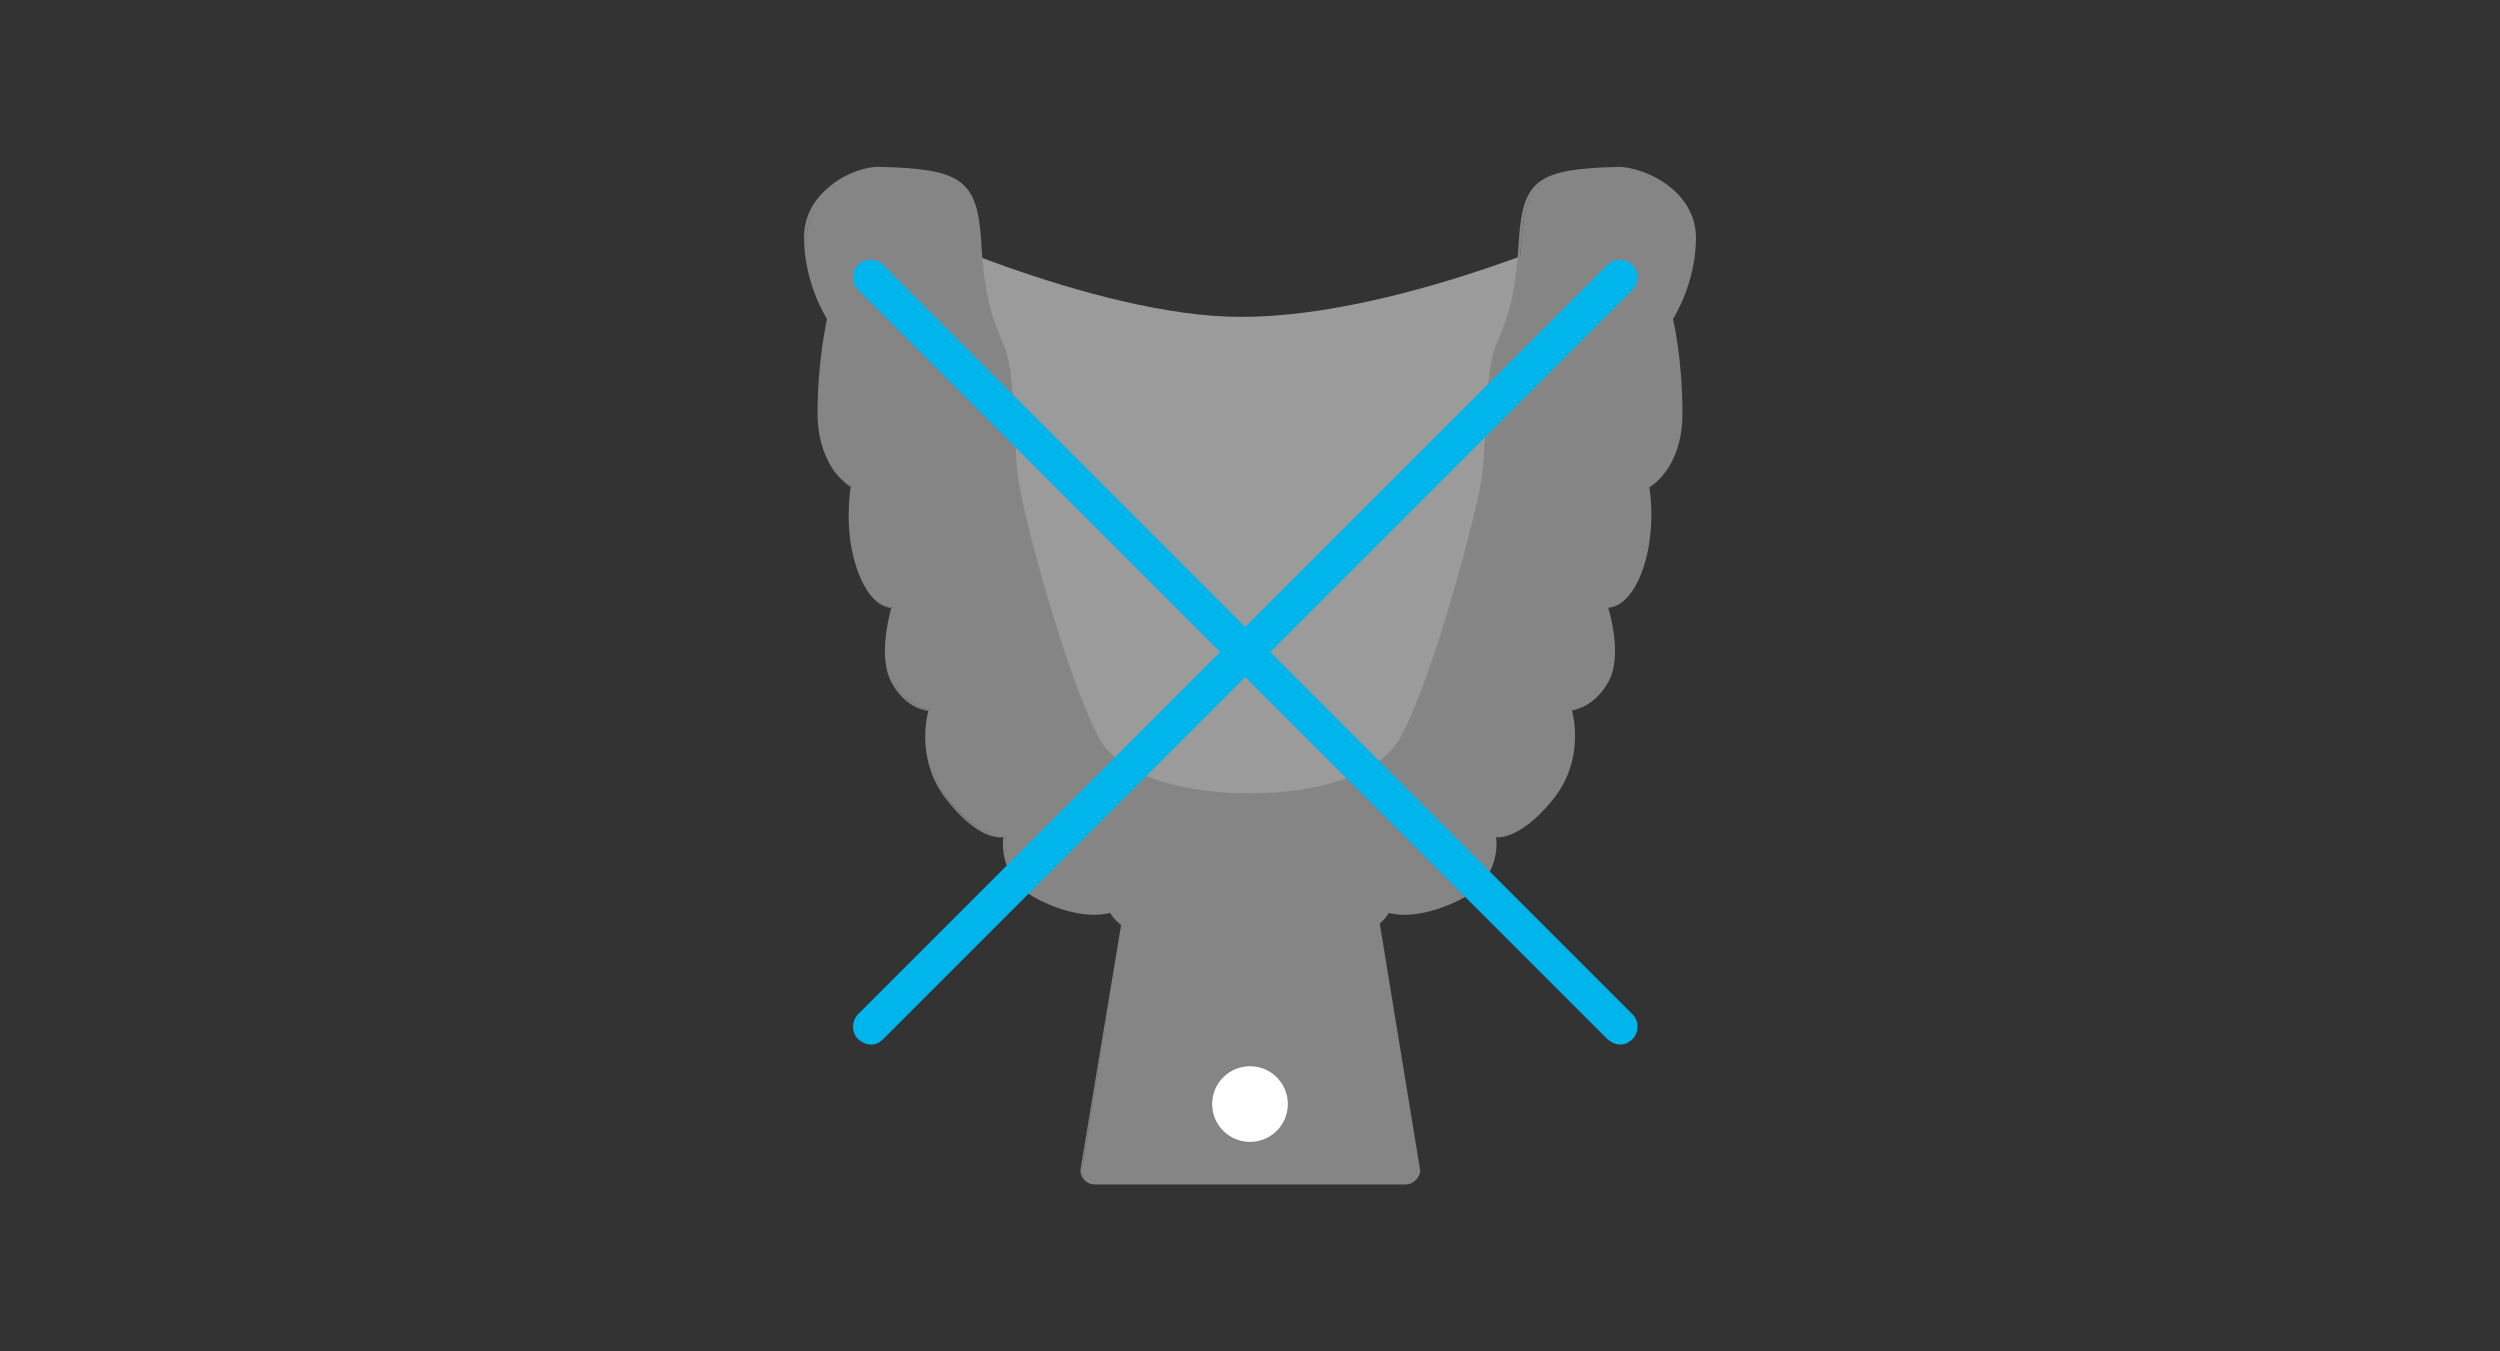<?xml version="1.0" encoding="utf-8"?>
<!-- Generator: Adobe Illustrator 24.2.2, SVG Export Plug-In . SVG Version: 6.00 Build 0)  -->
<svg version="1.1" xmlns="http://www.w3.org/2000/svg" xmlns:xlink="http://www.w3.org/1999/xlink" x="0px" y="0px"
	 viewBox="0 0 370 200" style="enable-background:new 0 0 370 200;" xml:space="preserve">
<rect x="0" y="0" width="370" height="200" fill="#333333" stroke="none"/>
<style type="text/css">
	.st0{display:none;}
	.st1{display:inline;opacity:0.7;fill:#D0D2D3;stroke:#969696;stroke-miterlimit:10;}
	.st2{display:inline;fill:#FFFFFF;}
	.st3{display:inline;}
	.st4{fill:#808184;}
	.st5{display:inline;fill:#FFFFFF;stroke:#D9E2E7;stroke-width:1.5;stroke-miterlimit:10;}
	.st6{display:inline;fill:none;stroke:#808184;stroke-width:1.284;stroke-miterlimit:10;}
	.st7{fill:#00B8F1;}
	.st8{fill:#44C7F4;}
	.st9{fill:none;stroke:#929497;stroke-width:3;stroke-linecap:round;stroke-miterlimit:10;}
	.st10{opacity:0.6;fill:#44C7F4;}
	.st11{fill:#00B4EC;}
	.st12{fill:#858585;}
	.st13{fill:none;stroke:#181815;stroke-width:8.737;stroke-linecap:round;stroke-linejoin:round;stroke-miterlimit:10;}
	.st14{fill:#FFFFFF;}
	.st15{clip-path:url(#SVGID_2_);fill:#00B4EC;}
	.st16{clip-path:url(#SVGID_2_);fill:#1C1C1B;}
	.st17{fill:#9B9B9B;}
</style>
<g id="witu_x5F_c_x5F_370x200_x5F_aligner" class="st0">
	<path class="st1" d="M275.4,100.1c-3.5-11.2-19.3-11.6-25.9-11.6c-6.6,0-12.5,8.1-18.2,10.5c-5.7,2.4-20.8,6.1-20.8,6.1
		s-32-3.8-48.9-2.6c-11.6,0.8-22.5-0.1-30.5-1.4c1.7-1.1,2.7-1.7,2.7-1.7s22.1-23.2,19.1-32.4C149.8,57.8,139,61,139,61
		s-6.1-0.4-12.3,0.2c-6.1,0.7-9.6,13.8-9.6,13.8c-3.7,4.6-2.2,7.2-12.5,11c-5.6,2-8.5,8.7-9.9,15.2c-2,6.6-1.1,14.3-0.2,16.8
		c0.5,1.3,1.5,1.5,2.6,1.2c1.8,1.1,4,1.2,5.5,0.2c1.8,2.7,4.8,6.5,7.4,6.5c3.9,0,5.3-4.8,5.3-4.8s3.5,6.4,6.6,6.8
		c3.1,0.4,7.5-3.9,7.5-3.9s5.5,6.7,9.9,7c3.5,0.2,5.9-4.2,7.2-3.9c1.3,0.2,6.6,8.3,9.4,8.3c4.8,0,8.1-7.9,9.6-8.3
		c1.5-0.4,9,12.1,16.7,12.5c7.7,0.4,12.9-9.9,12.9-9.9s9.2,8.8,13.8,8.3c4.6-0.4,11.8-9.4,11.8-9.4s11,5.5,15.3,3.7
		c5.5-2.2,9-12.3,9-12.3s9,7.2,18.8,4.6C273.8,122,278.9,111.2,275.4,100.1z"/>
	<path class="st2" d="M108.6,100.3l3.7,2.2l5.3-1.3c0,0,9.6,0,11.2,2c1.5,2,9.4,4.6,11.2,5c1.8,0.4,11.4-2.8,16-2
		c4.6,0.9,12.1,3.7,15.6,3.1c3.5-0.7,4.4-2.4,13.6-1.5c9.2,0.9,6.6,2.6,7.7,2.6c1.1,0,9.4-2.4,14-2.4c4.6,0,12.3,2,13.4,1.1
		c1.1-0.9,4.4-3.9,7.9-3.7c3.5,0.2,9.2,1.8,11.4,0.7c2.2-1.1,1.5-3.7,6.4-5.5c4.8-1.8,11-5,12.1-5.9c1.1-0.9,14.5,0.2,12.3,3.3
		c-2.2,3.1-7.7,2.8-9.4,2.8c-1.8,0-1.1,6.1-5.7,7.2c-4.6,1.1-12.1-0.9-13.8-0.2c-1.8,0.7-2.4,6.4-8.3,7.5
		c-5.9,1.1-10.5-1.3-12.7-0.2c-2.2,1.1-5.3,5-7.2,5.3c-2,0.2-9.9-6.6-13.6-6.4c-3.7,0.2-12.5,5.7-14.7,5.7c-2.2,0-7.5-5.5-10.1-5.7
		c-2.6-0.2-7.9,1.8-11.4,2c-3.5,0.2-5-3.7-8.8-3.9c-3.7-0.2-1.3,0.9-8.1,1.1c-6.8,0.2-10.5-2.6-14.5-4.4c-3.9-1.8-4.2,1.3-5.3,2
		c-1.1,0.7-7.5-3.7-9.9-4.8c-2.4-1.1-1.5,3.3-4.8,1.8C108.6,106,108.6,100.3,108.6,100.3z"/>
</g>
<g id="witu_x5F_c_x5F_370x200_x5F_lingual" class="st0">
	<g class="st3">
		<path class="st4" d="M175.9,126.9c-0.6,0.1-1.2-0.3-1.3-0.9l-0.4-2.5c-0.1-0.6,0.3-1.2,1-1.3l3.7-0.6c0.6-0.1,1.2,0.3,1.3,0.9
			l0.4,2.5c0.1,0.6-0.3,1.2-1,1.3L175.9,126.9z"/>
	</g>
	<path class="st2" d="M184.5,128.2c0,1.5-3.1,2.1-6.6,2c-3.5-0.1-7.2-0.5-7.2-1.9c0-1.5,3.8-3.5,7.3-3.4
		C181.6,124.9,184.6,126.7,184.5,128.2z"/>
	<g class="st3">
		<path class="st4" d="M189.2,122.2c-0.6,0.3-1.3,0-1.5-0.5l-1.1-2.3c-0.3-0.6,0-1.2,0.6-1.5l3.4-1.6c0.6-0.3,1.3,0,1.5,0.5l1.1,2.3
			c0.3,0.6,0,1.2-0.6,1.5L189.2,122.2z"/>
	</g>
	<g class="st3">
		<path class="st4" d="M198.8,115.6c-0.5,0.4-1.2,0.3-1.6-0.2l-1.5-2.1c-0.4-0.5-0.2-1.2,0.3-1.6l3-2.2c0.5-0.4,1.2-0.3,1.6,0.2
			l1.5,2.1c0.4,0.5,0.2,1.2-0.3,1.6L198.8,115.6z"/>
	</g>
	<g class="st3">
		<path class="st4" d="M209.2,107.3c-0.5,0.4-1.2,0.3-1.6-0.2l-1.5-2.1c-0.4-0.5-0.2-1.2,0.3-1.6l3-2.2c0.5-0.4,1.2-0.3,1.6,0.2
			l1.5,2.1c0.4,0.5,0.2,1.2-0.3,1.6L209.2,107.3z"/>
	</g>
	<g class="st3">
		<path class="st4" d="M229,91.3c-0.4,0.5-1.1,0.6-1.6,0.2l-2-1.6c-0.5-0.4-0.5-1.1-0.2-1.6l2.3-2.9c0.4-0.5,1.1-0.6,1.6-0.2l2,1.6
			c0.5,0.4,0.5,1.1,0.2,1.6L229,91.3z"/>
	</g>
	<path class="st2" d="M196.7,121.6c0.5,1.4-1.6,2.8-4.3,3.8c-2.7,1-5.7,1.7-6.2,0.3c-0.5-1.4,1.7-4.4,4.4-5.3
		C193.2,119.4,196.2,120.2,196.7,121.6z"/>
	<path class="st2" d="M204.6,111.9c0.8,1.3-0.7,2.9-2.8,4.3c-2.1,1.3-4.5,2.4-5.3,1.2c-0.8-1.3,0.3-4.4,2.4-5.7
		C201.1,110.2,203.8,110.6,204.6,111.9z"/>
	<path class="st2" d="M214.3,103.9c1.1,1,0.2,3-1.4,4.9c-1.6,1.9-3.6,3.6-4.7,2.6c-1.1-1-0.9-4.3,0.7-6.2
		C210.4,103.4,213.1,102.9,214.3,103.9z"/>
	<path class="st2" d="M224.2,94.8c1.1,1,0.2,3-1.4,4.9c-1.6,1.9-3.6,3.6-4.7,2.6c-1.1-1-0.9-4.3,0.7-6.2
		C220.3,94.2,223.1,93.8,224.2,94.8z"/>
	<path class="st2" d="M234.7,86.5c1.1,1,0.2,3-1.4,4.9c-1.6,1.9-3.6,3.6-4.7,2.6c-1.1-1-0.9-4.3,0.7-6.2
		C230.8,85.9,233.5,85.5,234.7,86.5z"/>
	<path class="st5" d="M133.1,60.9c1-1.6,0.2-3.2,2.2-4.8c1.7-1.3,4.2,1.1,6.1,1.3c1.9,0.2,4.6-1,6.1-0.8c5.1,0.5,6.7,4.8,5.5,8.2
		c-2.2,6.2-8,7.9-13,7.4c-5.1-0.4-9-4-9.4-7.1C130.3,62.8,132.4,62,133.1,60.9z"/>
	<path class="st5" d="M235.1,85.6c4.3-2.1,7.7,3.8,10.4,4.6c5.4,1.6,3.6,6.7,2.7,10.8c-0.9,4.2-1.4,10.7-5.8,10.6
		c-4.4-0.1-9.5-6.7-11.3-10.5c-1.8-3.8-4.4-8.1-1.7-9.5c2.7-1.4,3-1.3,3.4-2.2C233.2,88.6,232.7,86.8,235.1,85.6z"/>
	<path class="st5" d="M128,69.1c1-1.6,0.2-3.3,2.2-4.9c1.8-1.4,4.3,1.1,6.3,1.4c2,0.2,4.7-1,6.3-0.8c5.2,0.6,6.9,4.9,5.7,8.4
		c-2.2,6.4-8.3,8.1-13.4,7.7c-5.2-0.4-9.3-4.1-9.7-7.4C125.1,71.1,127.3,70.3,128,69.1z"/>
	<path class="st5" d="M224.1,94.1c4.3-2.1,7.7,3.8,10.4,4.6c5.4,1.6,3.6,6.7,2.7,10.8c-0.9,4.2-1.4,10.7-5.8,10.6
		c-4.4-0.1-9.5-6.7-11.3-10.5c-1.8-3.8-4.4-8.1-1.7-9.5c2.7-1.4,3-1.3,3.4-2.2C222.2,97.1,221.7,95.2,224.1,94.1z"/>
	<path class="st5" d="M123.5,82.2c0-1.8,0.8-6.6,2.4-6.6c3.2,0,4.9,2,6.7,2.2c1.7,0.2,4-1,5.4-0.7c2.9,0.6,4.3,4.8,3.6,7.9
		c-0.8,3.5-5.5,6.5-9.9,5.9C127.3,90.3,123.4,88.9,123.5,82.2z"/>
	<path class="st5" d="M211.9,105.5c4.4-1.6,8.1,2.2,9.4,4c1.2,1.6,5.6,1.2,5.4,3c-0.1,1.8-1.4,5.4-2.2,7.9c-0.8,2.5-1.9,5.1-3.7,6.2
		c-4.3,2.6-10.7-8.7-11.7-12.5C208.2,110.4,209.8,106.3,211.9,105.5z"/>
	<path class="st5" d="M121.2,91.4c0-1.8,0.8-6.6,2.4-6.6c3.2,0,4.9,2,6.7,2.2c1.7,0.2,4-1,5.4-0.7c2.9,0.6,4.3,4.8,3.6,7.9
		c-0.8,3.5-5.5,6.5-9.9,5.9C125,99.6,121.1,98.1,121.2,91.4z"/>
	<path class="st5" d="M200.2,111.9c4.8-1.7,8.7,2.3,10.3,4.4c1.3,1.8,6.1,1.3,5.9,3.3c-0.2,1.9-1.5,5.8-2.4,8.5
		c-0.9,2.7-2.1,5.6-4,6.8c-4.6,2.9-11.6-9.5-12.7-13.6C196.2,117.1,198,112.7,200.2,111.9z"/>
	<path class="st5" d="M182.5,139.5c-0.8,2-2.5,3.9-5.1,3.9c-3.9-0.1-4.8-3.7-5.5-5.5l-2.5-7.5c0-1.5,1.2-2.8,2.8-2.8h10.9
		c1.5,0,2.8,1.2,2.8,2.8L182.5,139.5z"/>
	<path class="st5" d="M120.8,102.5c-0.1-4.3,1.3-9.2,3.4-9.1c1,0,3.4,4.1,6.4,6.8c3.2,2.9,6.5,4.1,6.5,5.7c0,1.9-10.4,7.7-12.9,7.7
		C122.5,113.6,120.9,107.5,120.8,102.5z"/>
	<path class="st5" d="M196.9,122.3c0,0,6,0.4,5.5,5.2c-0.6,4.9-1.7,13.6-5.8,14.7c-4.1,1-7.7-1.1-9.7-6.1c-2-5-1.8-11.2,2.5-12.8
		C193.7,121.6,196.9,122.3,196.9,122.3z"/>
	<g class="st3">
		<path class="st4" d="M160.3,123.9c-0.6-0.2-1-0.8-0.8-1.4l0.7-2.5c0.2-0.6,0.8-0.9,1.4-0.7l3.6,1c0.6,0.2,1,0.8,0.8,1.4l-0.7,2.5
			c-0.2,0.6-0.8,0.9-1.4,0.7L160.3,123.9z"/>
	</g>
	<g class="st3">
		<path class="st4" d="M219,98.8c-0.5,0.4-1.2,0.4-1.6,0l-1.7-1.9c-0.4-0.5-0.4-1.2,0.1-1.6l2.7-2.5c0.5-0.4,1.2-0.4,1.6,0l1.7,1.9
			c0.4,0.5,0.4,1.2-0.1,1.6L219,98.8z"/>
	</g>
	<g class="st3">
		<path class="st4" d="M144.9,118.5c-0.6-0.3-0.7-1-0.4-1.6l1.3-2.2c0.3-0.5,1-0.7,1.6-0.3l3.2,2c0.6,0.3,0.7,1,0.4,1.6l-1.3,2.2
			c-0.3,0.5-1,0.7-1.6,0.3L144.9,118.5z"/>
	</g>
	<g class="st3">
		<path class="st4" d="M137.6,110.5c-0.4-0.5-0.3-1.2,0.2-1.6l2.1-1.5c0.5-0.4,1.2-0.2,1.6,0.3l2.1,3.1c0.4,0.5,0.3,1.2-0.2,1.6
			l-2.1,1.5c-0.5,0.4-1.2,0.2-1.6-0.3L137.6,110.5z"/>
	</g>
	<path class="st6" d="M155.9,59.5c0,0-13.8,27-15.3,37.3c-1.4,10.3-3.6,16,12.8,23.5c24.2,11.1,37.1-1.1,51.5-12.8
		c14.4-11.6,27.6-23,27.6-23"/>
	<path class="st2" d="M168.7,127.5c-0.4,1.6-3.8,1.4-7.5,0.4c-3.7-1-7.5-2.4-7.1-4c0.4-1.6,4.9-2.7,8.6-1.7
		C166.5,123.2,169.2,125.9,168.7,127.5z"/>
	<path class="st2" d="M149.5,123.7c-0.7,1.4-2.9-0.3-5.9-1.8c-3-1.5-5.8-3.6-5.1-5.1c0.7-1.4,4.7-1.7,7.7-0.2
		C149.3,118.1,150.3,122.2,149.5,123.7z"/>
	<path class="st2" d="M142,113.7c-0.5,1.5-3.6,1.9-6.8,0.8c-3.2-1.1-5.4-3.2-4.9-4.8c0.5-1.5,3.6-1.9,6.8-0.8
		C140.3,110,142.5,112.1,142,113.7z"/>
	<path class="st2" d="M142.1,105.1c-0.4,1.6-3.6,3.1-7.8,2.1c-4.1-1-6.9-3.5-6.5-5.1c0.4-1.6,2.5-2.4,7.5-0.2
		C139.2,103.7,142.5,103.5,142.1,105.1z"/>
	<path class="st2" d="M136.6,97.2c-1.5-0.5-2.2-2.7-1.5-4.9c0.7-2.2,2.5-3.6,4-3.1c1.5,0.5,2.2,2.7,1.5,4.9
		C140,96.3,138.2,97.7,136.6,97.2z"/>
	<path class="st2" d="M143.9,77.6c-1.3-0.7-1.5-3-0.3-5.2c1.1-2.2,3.2-3.3,4.5-2.6c1.3,0.7,1.5,3,0.3,5.2
		C147.2,77.1,145.2,78.3,143.9,77.6z"/>
	<path class="st2" d="M148.9,68.3c-1.3-0.7-1.5-3-0.3-5.2c1.1-2.2,3.2-3.3,4.5-2.6c1.3,0.7,1.5,3,0.3,5.2
		C152.2,67.8,150.2,69,148.9,68.3z"/>
	<path class="st2" d="M139,88.1c-1.5-0.5-2.2-2.7-1.5-4.9c0.7-2.2,2.5-3.6,4-3.1c1.5,0.5,2.2,2.7,1.5,4.9
		C142.4,87.2,140.6,88.6,139,88.1z"/>
	<g class="st3">
		<path class="st4" d="M137.1,105.2c-0.6-0.1-1.1-0.7-0.9-1.3l0.5-2.5c0.1-0.6,0.7-1,1.4-0.9l3.7,0.7c0.6,0.1,1.1,0.7,0.9,1.3
			l-0.5,2.5c-0.1,0.6-0.7,1-1.4,0.9L137.1,105.2z"/>
	</g>
	<g class="st3">
		<path class="st4" d="M139.2,91.7c0.1-0.6,0.7-1,1.2-0.9l2.3,0.5c0.6,0.1,0.9,0.7,0.8,1.3L143,96c-0.1,0.6-0.7,1-1.2,0.9l-2.3-0.5
			c-0.6-0.1-0.9-0.7-0.8-1.3L139.2,91.7z"/>
	</g>
	<g class="st3">
		<path class="st4" d="M142.1,82.8c0.2-0.6,0.8-0.9,1.3-0.7l2.3,0.8c0.5,0.2,0.8,0.8,0.6,1.4l-1.2,3.3c-0.2,0.6-0.8,0.9-1.3,0.7
			l-2.3-0.8c-0.5-0.2-0.8-0.8-0.6-1.4L142.1,82.8z"/>
	</g>
	<g class="st3">
		<path class="st4" d="M147.2,72.4c0.3-0.5,0.9-0.8,1.4-0.5l2.1,1c0.5,0.3,0.7,0.9,0.5,1.4l-1.5,3.1c-0.3,0.5-0.9,0.8-1.4,0.5
			l-2.1-1.1c-0.5-0.3-0.7-0.9-0.5-1.4L147.2,72.4z"/>
	</g>
	<g class="st3">
		<path class="st4" d="M151.7,62.8c0.3-0.5,0.9-0.8,1.4-0.5l2.1,1.1c0.5,0.3,0.7,0.9,0.5,1.4l-1.5,3.1c-0.3,0.5-0.9,0.8-1.4,0.5
			l-2.1-1.1c-0.5-0.3-0.7-0.9-0.5-1.4L151.7,62.8z"/>
	</g>
	<path class="st5" d="M149.5,131.9c-0.7,2-2.4,3.3-6,2c-3.3-1.1-7.8-5.7-8.5-7.9l-3.2-7.6c-0.7-2.3,1.5-4.4,2.9-3.7l11.3,6.5
		c2.1,1,3.1,1.4,3.1,3.1L149.5,131.9z"/>
	<path class="st5" d="M166.9,137.8c-0.7,2-4,4.4-7.8,3.7c-3.9-0.7-7.5-4.5-8.2-6.7l-2.8-8.4c0-1.7,1.4-3.1,3.1-3.1l15,3.4
		c1.7,0,3.1,1.4,3.1,3.1L166.9,137.8z"/>
	<path class="st5" d="M134.4,119.5c-0.5,1.9-1.2,5.2-3.9,3.7c-2.3-1.3-4.2-5.4-4.7-7.5l-1.6-6.5c-0.5-2.2,1.3-3.9,2.5-3.5l6.5,2.3
		c1.5,1,7.4,7,7.4,8.6L134.4,119.5z"/>
</g>
<g id="witu_x5F_c_x5F_370x200_x5F_herausnehmbar" class="st0">
	<g class="st3">
		<path class="st7" d="M195.7,58.5l-9.9,1.9c0,0-6.6-7.4-8.5-6.3c-1.9,1.1-17.3,21.2-44.8,32.7c-27.5,11.5-26.1,36.8-11,49.4
			c15.1,12.6,11.3,2.7,25.3-6.3c14-9.1,20.3-12.1,25.8-16.2s13.5-15.9,10.2-31.3S198.2,68.4,195.7,58.5z"/>
		<path class="st8" d="M210.5,83.8c12.7-1.7,25.3-6,37.9,11c7.2,9.8,14,17,14,17s1.4,10.4-9.6,14.6c-11,4.1-15.9,5.2-15.9,5.2
			s4.1,12.3-35.2,18.7c-30.5,4.9-36.8-0.5-36.8-0.5s-46.7,1.9-53.8-30.8c0,0,2.6-7.3,8.5-6.3c14.8,2.5,11,14.6,20.1,17.6
			c16.8,5.6,26.6,2.5,33.8,1.4c7.1-1.1,11.5-4.4,14-20.3C190.3,93,194.3,86,210.5,83.8z"/>
		<path class="st9" d="M181.9,74.7c0,0-5.6,3.3-6.2,0.8c-0.5-2.5,3-10.6,6.9-11.4c3.8-0.8,9,0.7,13.4-1c4.4-1.6,13.7-2.2,19.5,0
			c12.8,4.9,1,7.7-10.2,8c-5,0.1-7.1,0.5-5.8,3.8c1.5,3.6,3.1,11.5,4.1,14.8c1.1,3.6,2.5,8.2,8,6.6c5.5-1.6,10.1-3.4,13.9,1
			c6.2,7.2,14.7,2.6,14.7,2.6"/>
		<path class="st9" d="M155.7,74.2c0.2-3.8-3.1-12.5-10.8-8.3c-7.6,4.2-12.6,7.3-15.7,9.2c-4.3,2.7-5.9,7.4-0.8,13.2
			c2.4,2.8,16.1,2.3,20.9,2"/>
		<path class="st9" d="M124.1,94.1c0,0-1.5-3.3-2.1-4.2c-0.5-0.8-1.4-2.9-4.3-0.7c-2.9,2.2-18.4,11.8-6.5,26.9
			c11.8,15,45.3,18.5,57.9,18.5c6.6,0,8.1,1.6,10,4.9c1.9,3.3,3.9,6.1,5.2,7.8c1.3,1.6,2.6,2,6.5,1.4c3.7-0.5,32.2-5.3,38.3-6.7
			c10.6-2.4,10.9-14.7-0.3-13.1c-8.6,1.3-27.9,4.3-31.7,4.8c-3.9,0.5-11.2-0.2-11.2-0.2s3.6-9,4.3-11.1c0.7-2.2,2.3-4.1,7.1-3.8
			c4.9,0.3,5.4-2.8,9.2-3.2c3.8-0.4,4.2,2.5,7.9,2.1c4.3-0.5,4.7-4.6,9.1-5c4.4-0.4,8.6-0.1,8.6-0.1"/>
		<path class="st10" d="M210.5,83.8c12.7-1.7,25.3-6,37.9,11c7.2,9.8,14,17,14,17s1.4,10.4-9.6,14.6c-11,4.1-18.3-0.7-18.3-0.7
			s-43.5,7.6-50.8,6c0,0,2.7-13.9,3.7-20.4C190.3,93,194.3,86,210.5,83.8z"/>
	</g>
</g>
<g id="witu_x5F_c_x5F_370x200_x5F_brackets" class="st0">
	<g class="st3">
		<path class="st4" d="M108.8,85.9c0.1-0.7,0.8-1.1,1.4-1l2.7,0.5c0.7,0.1,1.1,0.8,0.9,1.5l-0.8,4c-0.1,0.7-0.8,1.1-1.4,1l-2.7-0.5
			c-0.6-0.1-1.1-0.8-0.9-1.5L108.8,85.9z"/>
	</g>
	<g class="st3">
		<path class="st4" d="M112.2,73.8c0.1-0.7,0.9-1.1,1.7-0.9l3.4,0.7c0.8,0.2,1.4,0.8,1.2,1.5l-0.8,4c-0.1,0.7-0.9,1.1-1.7,0.9
			l-3.4-0.7c-0.8-0.2-1.4-0.8-1.2-1.5L112.2,73.8z"/>
	</g>
	<g class="st3">
		<path class="st4" d="M117.1,61.5c0.3-0.6,1.2-0.8,1.9-0.5l3.1,1.5c0.8,0.4,1.1,1.2,0.8,1.8l-1.7,3.6c-0.3,0.6-1.2,0.8-1.9,0.5
			l-3.1-1.5c-0.8-0.4-1.1-1.2-0.8-1.8L117.1,61.5z"/>
	</g>
	<g class="st3">
		<path class="st4" d="M122.8,51.8c0.2-0.5,1-0.6,1.8-0.2l3.1,1.5c0.8,0.4,1.2,1.1,0.9,1.6l-1.4,2.9c-0.2,0.5-1,0.6-1.8,0.2
			l-3.1-1.5c-0.8-0.4-1.2-1.1-0.9-1.6L122.8,51.8z"/>
	</g>
	<path class="st5" d="M125.6,55.5c1.1-1.8,0.2-3.7,2.5-5.5c2-1.6,4.8,1.2,7.1,1.5c2.2,0.3,5.3-1.1,7.1-0.9c5.8,0.6,7.7,5.5,6.3,9.4
		c-2.5,7.1-9.2,9.1-15,8.6c-5.9-0.5-10.4-4.6-10.9-8.2C122.3,57.7,124.8,56.8,125.6,55.5z"/>
	<path class="st5" d="M243.2,83.9c5-2.5,8.8,4.4,12,5.3c6.2,1.8,4.1,7.7,3.1,12.5c-1,4.8-1.6,12.3-6.7,12.2
		c-5.1-0.1-11-7.7-13.1-12.1c-2.1-4.4-5-9.3-1.9-10.9c3.1-1.6,3.5-1.5,3.9-2.5C241,87.5,240.4,85.3,243.2,83.9z"/>
	<path class="st5" d="M119.8,64.9c1.1-1.9,0.2-3.8,2.6-5.6c2.1-1.6,5,1.3,7.3,1.6c2.3,0.3,5.5-1.1,7.3-0.9c6,0.6,8,5.7,6.5,9.7
		c-2.6,7.3-9.5,9.3-15.4,8.8c-6-0.5-10.7-4.8-11.2-8.5C116.4,67.2,118.9,66.3,119.8,64.9z"/>
	<path class="st5" d="M230.5,93.7c5-2.5,8.8,4.4,12,5.3c6.2,1.8,4.1,7.7,3.1,12.5c-1,4.8-1.6,12.3-6.7,12.2
		c-5.1-0.1-11-7.7-13.1-12.1c-2.1-4.4-5-9.3-1.9-10.9c3.1-1.6,3.5-1.5,3.9-2.5C228.3,97.2,227.8,95.1,230.5,93.7z"/>
	<path class="st5" d="M114.5,80c0-2,1-7.6,2.8-7.6c3.7,0,5.7,2.3,7.7,2.6c2,0.2,4.7-1.2,6.2-0.8c3.3,0.7,5,5.6,4.1,9.1
		c-1,4-6.4,7.5-11.4,6.8C118.9,89.4,114.4,87.7,114.5,80z"/>
	<path class="st5" d="M216.4,106.9c5.1-1.8,9.3,2.5,10.9,4.6c1.4,1.9,6.4,1.4,6.3,3.5c-0.2,2-1.6,6.2-2.6,9.1
		c-0.9,2.9-2.2,5.9-4.3,7.2c-4.9,3-12.3-10.1-13.5-14.4C212.1,112.5,214,107.8,216.4,106.9z"/>
	<path class="st5" d="M111.9,90.6c0-2,1-7.6,2.8-7.6c3.7,0,5.7,2.3,7.7,2.6c2,0.2,4.7-1.2,6.2-0.8c3.3,0.7,5,5.5,4.1,9.1
		c-1,4-6.4,7.5-11.4,6.8C116.2,100.1,111.8,98.4,111.9,90.6z"/>
	<path class="st5" d="M203,114.2c5.5-2,10.1,2.7,11.8,5c1.5,2,7,1.6,6.8,3.8c-0.2,2.2-1.8,6.7-2.8,9.8c-1,3.1-2.4,6.4-4.6,7.8
		c-5.3,3.3-13.4-10.9-14.6-15.7C198.3,120.3,200.4,115.2,203,114.2z"/>
	<path class="st5" d="M182.5,146c-0.9,2.3-2.9,4.5-5.9,4.4c-4.4-0.1-5.5-4.3-6.4-6.3l-2.9-8.7c0-1.8,1.4-3.2,3.2-3.2h12.6
		c1.8,0,3.2,1.4,3.2,3.2L182.5,146z"/>
	<path class="st5" d="M111.4,103.4c-0.1-5,1.5-10.6,3.9-10.5c1.1,0,3.9,4.7,7.3,7.8c3.7,3.4,7.5,4.7,7.5,6.6
		c0,2.2-11.9,8.9-14.9,8.9C113.4,116.3,111.5,109.2,111.4,103.4z"/>
	<path class="st5" d="M199.1,126.2c0,0,7,0.4,6.3,6c-0.7,5.6-2,15.7-6.7,16.9c-4.7,1.2-8.8-1.3-11.2-7.1c-2.3-5.8-2.1-13,2.9-14.8
		C195.4,125.5,199.1,126.2,199.1,126.2z"/>
	<path class="st5" d="M129.5,125.5c-2.1,1.5-3.8,3.5-6.8,1.8c-2.6-1.5-4.9-6.2-5.4-8.7l-1.9-7.5c-0.6-2.6,1.5-4.5,2.9-4l9.1,3.2
		c1.7,1.1,7,9,7,11L129.5,125.5z"/>
	<path class="st5" d="M144.6,137.3c-0.8,2.3-2.7,3.8-6.9,2.3c-3.8-1.3-9-6.5-9.8-9.1l-3.7-8.8c-0.8-2.6,1.7-5,3.3-4.3l13,7.5
		c2.4,1.1,3.6,1.6,3.6,3.6L144.6,137.3z"/>
	<path class="st5" d="M164.5,144.1c-0.8,2.3-4.6,5-9,4.3c-4.5-0.8-8.6-5.2-9.4-7.7l-3.2-9.7c0-2,1.6-3.6,3.6-3.6l17.3,3.9
		c2,0,3.6,1.6,3.6,3.6L164.5,144.1z"/>
	<path class="st6" d="M126.2,49.9c0,0-22.8,36.6-14.4,60.4c8.8,24.9,55.5,41.2,93.1,25c46.4-20,57-37.9,57-37.9"/>
	<g class="st3">
		<path class="st4" d="M152.1,142.6c-0.8-0.1-1.4-0.8-1.3-1.6l-0.3-3.9c0.1-0.8,0.8-1.3,1.7-1.2l4.8,1.2c0.8,0.1,1.4,0.8,1.3,1.6
			l-0.6,3.9c-0.1,0.8-0.8,1.3-1.7,1.2L152.1,142.6z"/>
	</g>
	<g class="st3">
		<path class="st4" d="M131.1,134.7c-0.8-0.2-0.9-0.7-1-1.8l0-3.3c0.2-0.8,1-1.2,1.8-1l4.5,2c0.8,0.2,1.2,1,1,1.8l-0.4,3.4
			c-0.2,0.8-1,1.2-1.8,1L131.1,134.7z"/>
	</g>
	<g class="st3">
		<path class="st4" d="M199.5,140.8c0.8-0.1,1-0.6,1.3-1.6l0.5-3.2c-0.1-0.8-0.8-1.3-1.6-1.2l-4.7,1.4c-0.8,0.1-1.4,0.8-1.3,1.6
			l-0.5,3.2c0.1,0.8,0.8,1.3,1.6,1.2L199.5,140.8z"/>
	</g>
	<g class="st3">
		<path class="st4" d="M216.7,132.8c0.8-0.2,1-0.7,1.1-1.7l0.2-3.3c-0.2-0.8-0.9-1.3-1.7-1.1l-4.6,1.8c-0.8,0.2-1.3,0.9-1.1,1.7
			l-0.2,3.2c0.2,0.8,0.9,1.3,1.7,1.1L216.7,132.8z"/>
	</g>
	<g class="st3">
		<path class="st4" d="M229,126.3c0.7-0.2,0.8-0.7,1-1.7l0.4-3.2c-0.1-0.7-0.7-1.2-1.3-1l-3.9,2c-0.7,0.2-1.1,1-1,1.7l-0.4,3.1
			c0.1,0.7,0.7,1.2,1.3,1L229,126.3z"/>
	</g>
	<g class="st3">
		<path class="st4" d="M241.9,118.3c0.5-0.2,0.7-0.8,0.9-1.8l0.5-3.2c0-0.7-0.5-1.1-1-0.9l-3.2,2.2c-0.5,0.2-1,1-0.9,1.8l-0.5,3.1
			c0,0.7,0.5,1.1,1,0.9L241.9,118.3z"/>
	</g>
	<g class="st3">
		<path class="st4" d="M255.1,108.3c0.5-0.3,0.7-0.8,0.9-1.8l0.5-3.2c0-0.7-0.5-1.1-1-0.9l-3.2,2.2c-0.5,0.2-1,1-0.9,1.8l-0.5,3.1
			c0,0.7,0.5,1.1,1,0.9L255.1,108.3z"/>
	</g>
	<g class="st3">
		<path class="st4" d="M116.7,123.6c-0.6-0.4-0.5-0.8-0.7-1.6l-0.1-4.6c0.1-0.8,0.9-1.1,1.4-1l2.7,2.3c0.5,0.4,0.8,0.8,0.7,1.6
			l-0.2,4.1c-0.1,0.8-0.9,1.4-1.4,1.1L116.7,123.6z"/>
	</g>
	<g class="st3">
		<path class="st4" d="M109.1,108.5c-0.5-0.6-0.3-0.9-0.2-1.7l1.1-4.4c0.3-0.7,1.2-0.8,1.6-0.6l1.9,3c0.4,0.6,0.6,1,0.2,1.7
			l-1.4,3.9c-0.3,0.7-1.3,1.1-1.6,0.7L109.1,108.5z"/>
	</g>
	<g class="st3">
		<path class="st4" d="M174.4,145c-0.8-0.1-1.4-0.8-1.3-1.6l-0.4-3.7c0.1-0.8,0.8-1.3,1.7-1.2l4.8-0.1c0.8,0.1,1.4,0.8,1.3,1.6
			l-0.4,4c-0.1,0.8-0.8,1.3-1.7,1.2L174.4,145z"/>
	</g>
</g>
<g id="witu_x5F_c_x5F_370x200_x5F_miniimplantat" class="st0">
	<g class="st3">
		<g>
			<path class="st11" d="M185.1,152.9c-9.2,0-18.3-2.4-26.3-7c-7.7-4.4-14.3-10.8-18.9-18.4c-0.7-1.2-0.3-2.7,0.8-3.5
				c1.2-0.7,2.7-0.3,3.5,0.8c4.2,6.9,10.1,12.7,17.1,16.7c7.2,4.1,15.4,6.3,23.8,6.3c26.4,0,47.8-21.5,47.8-47.8
				c0-26.4-21.5-47.8-47.8-47.8c-10.3,0-20.1,3.2-28.4,9.3c-1.1,0.8-2.7,0.6-3.5-0.5c-0.8-1.1-0.6-2.7,0.5-3.5
				c9.1-6.8,20-10.3,31.4-10.3c29.2,0,52.9,23.7,52.9,52.9C238,129.2,214.3,152.9,185.1,152.9z"/>
			<g>
				<polygon class="st11" points="165.2,65.3 144.3,70.5 150.3,49.8 				"/>
			</g>
		</g>
		<path class="st12" d="M185,176c-20.3,0-39.4-7.9-53.7-22.3S109,120.3,109,100s7.9-39.4,22.3-53.7C145.6,31.9,164.7,24,185,24
			s39.4,7.9,53.7,22.3C253.1,60.6,261,79.7,261,100s-7.9,39.4-22.3,53.7C224.4,168.1,205.3,176,185,176z M185,29
			c-19,0-36.8,7.4-50.2,20.8C121.4,63.2,114,81,114,100c0,19,7.4,36.8,20.8,50.2C148.2,163.6,166,171,185,171s36.8-7.4,50.2-20.8
			C248.6,136.8,256,119,256,100c0-19-7.4-36.8-20.8-50.2C221.8,36.4,204,29,185,29z"/>
		<path class="st13" d="M149.5,64.5"/>
		<path class="st13" d="M140.1,55.1"/>
		<path class="st12" d="M183.4,100.9c-1.4,0-2.5-1.1-2.5-2.5l0-35.9c0-1.4,1.1-2.5,2.5-2.5c0,0,0,0,0,0c1.4,0,2.5,1.1,2.5,2.5
			l0,35.9C185.9,99.8,184.8,100.9,183.4,100.9C183.4,100.9,183.4,100.9,183.4,100.9z"/>
		<path class="st12" d="M200.6,118c-0.6,0-1.3-0.2-1.8-0.7l-17.2-17.1c-1-1-1-2.6,0-3.6c1-1,2.6-1,3.6,0l17.2,17.1c1,1,1,2.6,0,3.6
			C201.9,117.7,201.2,118,200.6,118z"/>
		<circle class="st12" cx="185" cy="35.3" r="3.9"/>
		<circle class="st12" cx="185" cy="163.6" r="3.9"/>
		<circle class="st12" cx="120.8" cy="99.4" r="3.9"/>
		<circle class="st12" cx="249.2" cy="99.4" r="3.9"/>
		<circle class="st12" cx="139.6" cy="54.1" r="3.9"/>
		<circle class="st12" cx="230.4" cy="144.8" r="3.9"/>
		<circle class="st12" cx="139.1" cy="144.8" r="3.9"/>
		<circle class="st12" cx="229.8" cy="54.1" r="3.9"/>
	</g>
</g>
<g id="witu_x5F_c_x5F_370x200_x5F_digital" class="st0">
	<g class="st3">
		<g>
			<g>
				<path class="st12" d="M202.1,163.2c-1.1-1.6-2.1-14.6-2.4-18.5h-31c-0.3,3.9-1.2,17.1-2.3,18.7c-1.2,1.6-4.7,4.1-4.7,4.1v1.7
					h44.9v-1.8C206.6,167.4,203.3,165.1,202.1,163.2z"/>
				<path class="st12" d="M206.8,169.4h-45.3v-2l0.1-0.1c0,0,3.5-2.5,4.6-4.1c0.9-1.2,1.8-10.4,2.3-18.6l0-0.2h31.3l0,0.2
					c0.3,3.9,1.3,16.8,2.4,18.4l0,0c1.3,1.8,4.5,4.2,4.5,4.2l0.1,0.1V169.4z M161.9,169h44.6v-1.5c-0.5-0.4-3.4-2.5-4.5-4.3
					c-1.1-1.6-2-13.3-2.4-18.4h-30.6c-0.3,5.2-1.2,17-2.4,18.6c-1.1,1.5-4.1,3.7-4.6,4.1V169z"/>
			</g>
		</g>
		<g>
			<path class="st12" d="M269.6,143.5c0,4.6-3.6,8.4-8.1,8.4h-153c-4.5,0-8.1-3.7-8.1-8.4V38.5c0-4.6,3.6-8.4,8.1-8.4h153
				c4.5,0,8.1,3.7,8.1,8.4V143.5z"/>
			<path class="st12" d="M261.6,152h-153c-4.5,0-8.2-3.8-8.2-8.5V38.5c0-4.7,3.7-8.5,8.2-8.5h153c4.5,0,8.2,3.8,8.2,8.5v104.9
				C269.8,148.2,266.1,152,261.6,152z M108.6,30.4c-4.3,0-7.9,3.7-7.9,8.2v104.9c0,4.5,3.5,8.2,7.9,8.2h153c4.3,0,7.9-3.7,7.9-8.2
				V38.5c0-4.5-3.5-8.2-7.9-8.2H108.6z"/>
		</g>
		<g>
			<rect x="106.2" y="36" class="st14" width="157.9" height="98.3"/>
			<path class="st12" d="M264,135.4H106.2c-0.6,0-1.1-0.5-1.1-1.1V36c0-0.6,0.5-1.1,1.1-1.1H264c0.6,0,1.1,0.5,1.1,1.1v98.3
				C265.1,134.9,264.6,135.4,264,135.4z M107.3,133.2h155.7V37.1H107.3V133.2z"/>
		</g>
		<g>
			<defs>
				<rect id="SVGID_1_" x="108.1" y="37.2" width="154.1" height="95.9"/>
			</defs>
			<clipPath id="SVGID_2_">
				<use xlink:href="#SVGID_1_"  style="overflow:visible;"/>
			</clipPath>
			<path class="st15" d="M195.4,90.8c-2.3,0-4.6-0.5-6.8-1.4l-23-9.8c-4.2-1.8-7.5-5.1-9.2-9.4c-1.7-4.3-1.6-8.9,0.2-13.1l9.8-23
				c1.8-4.2,5.1-7.5,9.4-9.2c4.3-1.7,8.9-1.6,13.1,0.2l23,9.8c8.7,3.7,12.7,13.8,9,22.5l-9.8,23l0,0c-1.8,4.2-5.1,7.5-9.4,9.2
				C199.7,90.4,197.5,90.8,195.4,90.8z M182.2,29.5c-1.4,0-2.9,0.3-4.2,0.8c-2.8,1.1-5,3.3-6.2,6.1l-9.8,23
				c-1.2,2.8-1.2,5.9-0.1,8.7c1.1,2.8,3.3,5,6.1,6.2l23,9.8c2.8,1.2,5.9,1.2,8.7,0.1c2.8-1.1,5-3.3,6.2-6.1c0,0,0,0,0,0l9.8-23
				c2.5-5.8-0.2-12.5-6-14.9l-23-9.8C185.3,29.8,183.8,29.5,182.2,29.5z"/>
			<path class="st15" d="M170.8,133.5c-2.1,0-4.1-0.4-6.1-1.3l-20.2-8.6c-3.8-1.6-6.7-4.6-8.2-8.4c-1.5-3.8-1.5-8,0.1-11.8l8.6-20.2
				c1.6-3.8,4.6-6.7,8.4-8.2c3.8-1.5,8-1.5,11.8,0.1l20.2,8.6c3.8,1.6,6.7,4.6,8.2,8.4c1.5,3.8,1.5,8-0.1,11.8l-8.6,20.2v0
				c-1.6,3.8-4.6,6.7-8.5,8.2C174.7,133.1,172.8,133.5,170.8,133.5z M159.3,79.6c-1.2,0-2.4,0.2-3.6,0.7c-2.4,1-4.3,2.8-5.3,5.2
				l-8.6,20.2c-1,2.4-1,5-0.1,7.4c1,2.4,2.8,4.3,5.2,5.3l20.2,8.6c2.4,1,5,1,7.4,0.1c2.4-1,4.3-2.8,5.3-5.2l8.6-20.2
				c1-2.4,1-5,0.1-7.4c-1-2.4-2.8-4.3-5.2-5.3l-20.2-8.6C161.9,79.8,160.6,79.6,159.3,79.6z M182.3,123L182.3,123L182.3,123z"/>
			<path class="st15" d="M158.3,183.3c-2,0-4.1-0.4-6.1-1.2l-20.2-8.6c-7.8-3.3-11.5-12.4-8.1-20.3l8.6-20.2
				c1.6-3.8,4.6-6.7,8.4-8.2c3.8-1.5,8-1.5,11.8,0.1l20.2,8.6c3.8,1.6,6.7,4.6,8.2,8.4c1.5,3.8,1.5,8-0.1,11.8l-8.6,20.2
				c0,0,0,0,0,0C170,179.8,164.3,183.3,158.3,183.3z M146.8,129.5c-1.2,0-2.4,0.2-3.6,0.7c-2.4,1-4.3,2.8-5.3,5.2l-8.6,20.2
				c-2.1,4.9,0.2,10.6,5.1,12.7l20.2,8.6c4.9,2.1,10.6-0.2,12.7-5.1l8.6-20.2c1-2.4,1-5,0.1-7.4c-1-2.4-2.8-4.3-5.2-5.3l-20.2-8.6
				C149.4,129.7,148.1,129.5,146.8,129.5z M169.8,172.9L169.8,172.9L169.8,172.9z"/>
			<path class="st15" d="M169.5,118.6c-1.1,0-2.2-0.7-2.7-1.8c-1.6-3.8-1.7-8.1-0.1-12c1.6-3.9,4.6-6.9,8.4-8.5
				c1.5-0.6,3.2,0.1,3.8,1.5c0.6,1.5-0.1,3.2-1.5,3.8c-2.4,1-4.3,2.9-5.3,5.4c-1,2.4-1,5.1,0.1,7.5c0.6,1.5-0.1,3.2-1.5,3.8
				C170.3,118.5,169.9,118.6,169.5,118.6z"/>
			<path class="st15" d="M154,111.6c-1.1,0-2.2-0.7-2.7-1.8c-0.6-1.5,0.1-3.2,1.5-3.8c5-2.1,7.3-7.9,5.2-12.9
				c-0.6-1.5,0.1-3.2,1.5-3.8c1.5-0.6,3.2,0.1,3.8,1.5c3.4,7.9-0.4,17.1-8.3,20.5C154.8,111.5,154.4,111.6,154,111.6z"/>
			<path class="st15" d="M192.4,75.3c-1.4,0-2.6-1-2.8-2.4c-0.8-4.7,0.2-9.4,2.9-13.3c2.7-3.9,6.7-6.5,11.4-7.3
				c1.6-0.3,3.1,0.8,3.4,2.3c0.3,1.6-0.8,3.1-2.3,3.4c-3.1,0.6-5.9,2.3-7.7,4.9c-1.8,2.6-2.5,5.8-1.9,8.9c0.3,1.6-0.8,3.1-2.3,3.4
				C192.8,75.3,192.6,75.3,192.4,75.3z"/>
			<path class="st16" d="M505.7-327.7c-1.5,0-2.9-1.1-3.2-2.6c-0.9-4.7,0.2-9.5,2.9-13.5c2.7-4,6.9-6.6,11.6-7.5
				c1.7-0.3,3.4,0.8,3.7,2.6c0.3,1.7-0.8,3.4-2.6,3.7c-3.1,0.6-5.7,2.3-7.5,4.8s-2.4,5.6-1.9,8.7c0.3,1.7-0.8,3.4-2.6,3.7
				C506.1-327.7,505.9-327.7,505.7-327.7z"/>
			<path class="st15" d="M175.9,61.7c-1.4,0-2.6-1-2.8-2.4c-0.3-1.6,0.8-3.1,2.3-3.4c3.1-0.6,5.9-2.3,7.7-4.9
				c1.8-2.6,2.5-5.8,1.9-8.9c-0.3-1.6,0.8-3.1,2.3-3.4c1.6-0.3,3.1,0.8,3.4,2.3c0.8,4.7-0.2,9.4-2.9,13.2c-2.7,3.9-6.7,6.5-11.4,7.3
				C176.3,61.6,176.1,61.7,175.9,61.7z"/>
		</g>
	</g>
</g>
<g id="witu_x5F_c_x5F_370x200_x5F_abdruck">
	<g>
		<path class="st17" d="M130.5,32c0,0,31.2,14.9,53.2,14.9c24.3,0,55.9-14.9,55.9-14.9l-18.9,80L185,130.6c0,0-34.3-24.6-35.1-26
			C149.1,103.2,130.5,32,130.5,32z"/>
		<g>
			<path class="st12" d="M122.6,47.2c0,0-1.4,5.7-1.4,14c0,8.3,4.9,10.9,4.9,10.9s-1.1,6,0.9,12c2,6,5.2,5.8,5.2,5.8
				s-2.3,7.1,0,11.1c2.3,4,5.4,4,5.4,4s-2.3,7.2,2.9,13.5c5.2,6.3,8.3,5.2,8.3,5.2s-1.1,6.3,5.4,9.4c6.6,3.2,10.3,1.7,10.3,1.7
				s1.4,4,10.9,4.9c9.4,0.9,9.7,0,9.7,0s0.3,0.9,9.7,0c9.4-0.9,10.9-4.9,10.9-4.9s3.7,1.4,10.3-1.7c6.6-3.1,5.4-9.4,5.4-9.4
				s3.1,1.1,8.3-5.2c5.2-6.3,2.9-13.5,2.9-13.5s3.1,0,5.4-4c2.3-4,0-11.1,0-11.1s3.1,0.3,5.2-5.8c2-6,0.9-12,0.9-12
				s4.9-2.6,4.9-10.9c0-8.3-1.4-14-1.4-14s3.4-5.2,3.4-12c0-6.9-7.4-10.4-11.2-10.3c-11.7,0.3-14,1.7-14.6,10.6
				c-0.6,8.9-1.7,11.7-3.4,15.7c-1.7,4-1.4,13.7-2,18.9c-0.6,5.1-7.2,29.8-12,39c-4.9,9.2-22.6,8.6-22.6,8.6s-17.8,0.6-22.6-8.6
				c-4.9-9.2-11.5-33.8-12-39c-0.6-5.1-0.3-14.9-2-18.9c-1.7-4-2.9-6.9-3.4-15.7c-0.6-8.9-2.9-10.3-14.6-10.6
				c-3.7-0.1-11.2,3.4-11.2,10.3C119.1,42.1,122.6,47.2,122.6,47.2z"/>
			<path class="st12" d="M188,140.2c-2,0-2.7-0.2-3-0.3c-0.5,0.3-2.3,0.6-9.7,0c-8.6-0.8-10.6-4.1-11-4.8c-0.7,0.2-4.3,1.1-10.3-1.8
				c-5.9-2.8-5.7-8.2-5.5-9.4c-0.8,0.1-3.8,0.2-8.2-5.3c-4.7-5.7-3.2-12.3-2.9-13.4c-0.7-0.1-3.4-0.5-5.4-4.1
				c-2.1-3.7-0.4-9.9-0.1-11.1c-0.8-0.1-3.3-0.6-5.1-5.9c-1.9-5.6-1-11.2-0.9-12c-0.3-0.2-1.3-0.9-2.4-2.3c-1.1-1.6-2.5-4.3-2.5-8.6
				c0-7.8,1.3-13.4,1.4-14c-0.4-0.6-3.4-5.6-3.4-12.1c0-2.5,1-4.9,3-6.8c2.5-2.5,6.1-3.7,8.3-3.6c12,0.3,14.2,1.9,14.7,10.7
				c0.6,8.7,1.6,11.5,3.4,15.7c1.2,2.7,1.4,8.1,1.6,12.9c0.1,2.2,0.2,4.4,0.4,6c0.6,5.3,7.2,29.9,12,38.9c4.8,9,22.3,8.5,22.5,8.5
				c0.2,0,17.7,0.5,22.5-8.5c4.8-9,11.4-33.6,12-38.9c0.2-1.6,0.3-3.8,0.4-6c0.2-4.8,0.5-10.2,1.6-12.9c1.8-4.2,2.9-7,3.4-15.7
				c0.6-8.8,2.8-10.4,14.7-10.7c2.2,0,5.8,1.2,8.3,3.6c2,1.9,3,4.3,3,6.8c0,6.5-3.1,11.5-3.4,12.1c0.2,0.6,1.4,6.2,1.4,14
				c0,4.3-1.3,7.1-2.5,8.6c-1,1.4-2.1,2.1-2.4,2.3c0.1,0.8,1,6.4-0.9,12c-1.7,5.3-4.3,5.8-5.1,5.9c0.4,1.2,2,7.4-0.1,11.1
				c-2,3.5-4.7,4-5.4,4.1c0.3,1.2,1.8,7.7-2.9,13.4c-4.5,5.4-7.4,5.4-8.2,5.3c0.1,1.1,0.4,6.6-5.5,9.4c-6,2.9-9.6,2-10.3,1.8
				c-0.3,0.7-2.4,4-11,4.8C191.6,140.1,189.5,140.2,188,140.2z M185.1,139.6c0.1,0.1,1.2,0.7,9.6-0.1c9.2-0.8,10.7-4.7,10.8-4.8
				l0.1-0.1l0.1,0.1c0,0,3.7,1.4,10.2-1.7c6.4-3.1,5.4-9.2,5.4-9.3l0-0.2l0.2,0.1c1.1,0.4,4.1-0.2,8.1-5.1c5-6.2,2.9-13.3,2.8-13.3
				l-0.1-0.2l0.2,0c0,0,3.1-0.1,5.3-3.9c2.2-3.9,0-11,0-11l-0.1-0.2l0.2,0c1,0.1,3.5-1,5-5.7c2-5.9,0.9-11.9,0.9-11.9l0-0.1l0.1,0
				c0,0,4.8-2.6,4.8-10.8c0-8.2-1.4-13.9-1.4-14l0-0.1l0-0.1c0-0.1,3.4-5.2,3.4-11.9c0-2.5-1-4.7-2.9-6.6c-2.5-2.4-6-3.6-8.1-3.6
				c-11.9,0.3-13.9,1.8-14.5,10.5c-0.6,8.7-1.6,11.5-3.4,15.8c-1.2,2.7-1.4,8.1-1.6,12.8c-0.1,2.2-0.2,4.4-0.4,6
				c-0.6,5.3-7.3,30-12,39c-4.9,9.1-22.6,8.7-22.8,8.7c-0.2,0-17.9,0.5-22.7-8.7c-4.8-9-11.4-33.7-12-39c-0.2-1.6-0.3-3.8-0.4-6
				c-0.2-4.7-0.5-10.1-1.6-12.8c-1.8-4.3-2.9-7.1-3.4-15.8c-0.6-8.7-2.6-10.2-14.5-10.5c-2.2,0-5.7,1.2-8.1,3.6
				c-1.9,1.8-2.9,4.1-2.9,6.6c0,6.7,3.4,11.9,3.4,11.9l0,0.1l0,0.1c0,0.1-1.4,5.8-1.4,14c0,4.2,1.3,6.9,2.4,8.5
				c1.2,1.6,2.4,2.3,2.4,2.3l0.1,0l0,0.1c0,0.1-1.1,6,0.9,11.9c1.6,4.7,4,5.8,5,5.7l0.2,0l-0.1,0.2c0,0.1-2.2,7.1,0,11
				c2.2,3.9,5.3,3.9,5.3,3.9l0.2,0l-0.1,0.2c0,0.1-2.2,7.2,2.8,13.3c4,4.9,7.1,5.5,8.1,5.1l0.2-0.1l0,0.2c0,0.1-1,6.2,5.4,9.3
				c6.4,3.1,10.2,1.7,10.2,1.7l0.1-0.1l0.1,0.1c0,0,1.5,3.9,10.8,4.8c8.4,0.8,9.5,0.2,9.6,0.1l0.1-0.4L185.1,139.6z"/>
		</g>
		<path class="st11" d="M239.8,154.6c-0.7,0-1.3-0.3-1.9-0.8L127,42.9c-1-1-1-2.7,0-3.7c1-1,2.7-1,3.7,0l110.9,110.9
			c1,1,1,2.7,0,3.7C241.1,154.3,240.5,154.6,239.8,154.6z"/>
		<path class="st11" d="M128.9,154.6c-0.7,0-1.3-0.3-1.9-0.8c-1-1-1-2.7,0-3.7L237.9,39.2c1-1,2.7-1,3.7,0c1,1,1,2.7,0,3.7
			L130.7,153.8C130.2,154.3,129.6,154.6,128.9,154.6z"/>
		<g>
			<path class="st12" d="M208,175.1H162c-1.1,0-1.9-0.9-1.9-1.9l7.6-46.4c0-1.1,0.9-1.9,1.9-1.9h30.8c1.1,0,1.9,0.9,1.9,1.9
				l7.6,46.4C209.9,174.3,209.1,175.1,208,175.1z"/>
			<path class="st12" d="M208,175.3H162c-1.1,0-2.1-0.9-2.1-2.1l7.7-46.4c0-1.1,0.9-2,2.1-2h30.8c1.1,0,2.1,0.9,2.1,2.1l7.6,46.4
				C210.1,174.3,209.2,175.3,208,175.3z M169.6,125c-1,0-1.8,0.8-1.8,1.8l-7.7,46.4c0,1,0.8,1.7,1.8,1.7H208c1,0,1.8-0.8,1.8-1.8
				l-7.6-46.4c0-1-0.8-1.8-1.8-1.8H169.6z"/>
		</g>
		<circle class="st14" cx="185" cy="163.4" r="5.6"/>
	</g>
</g>
</svg>
